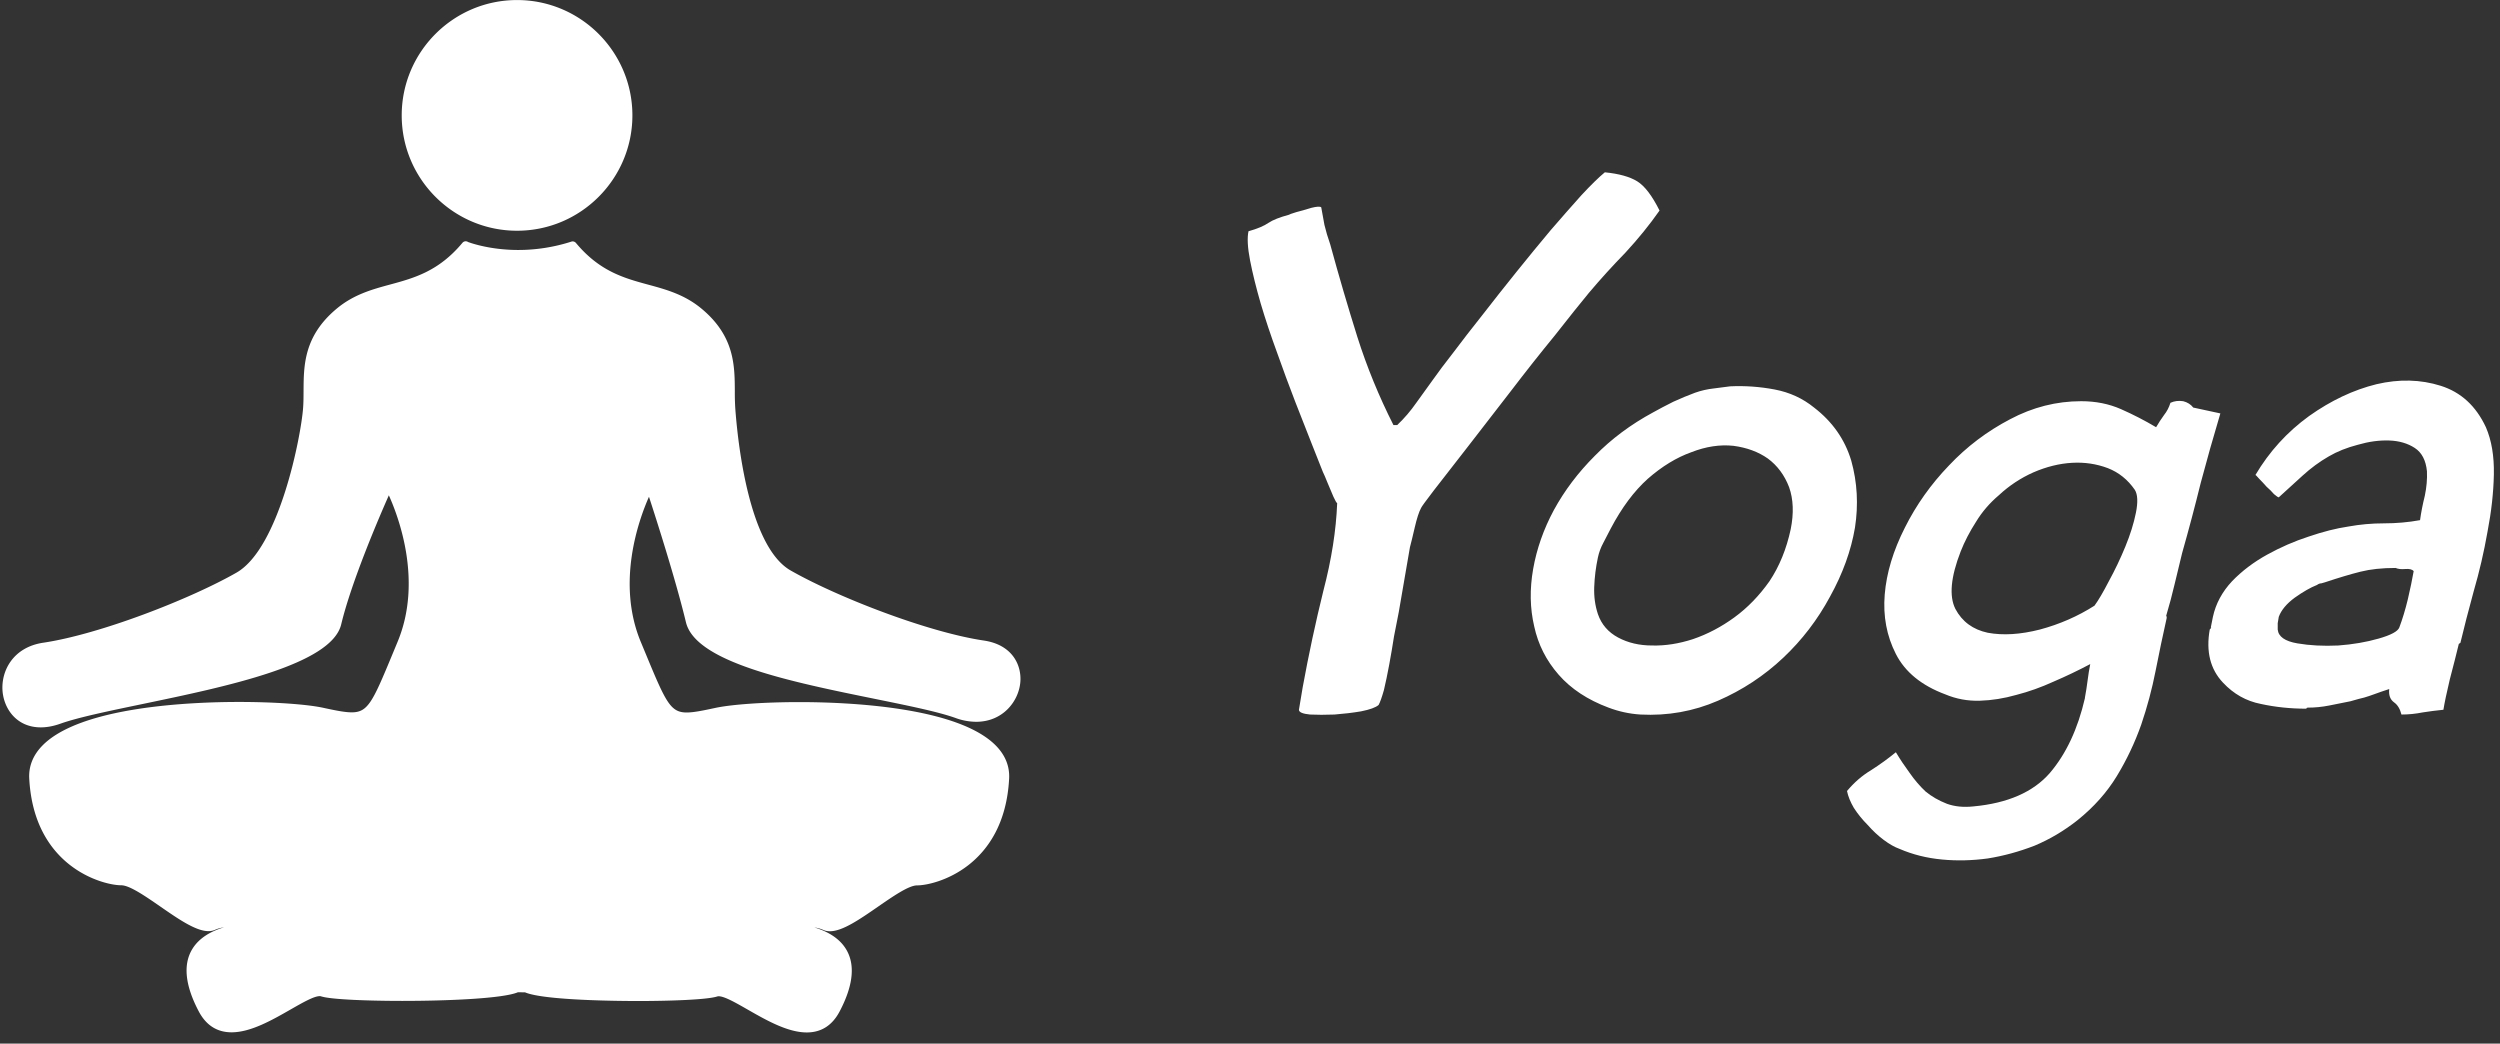 <svg data-v-423bf9ae="" xmlns="http://www.w3.org/2000/svg" viewBox="0 0 218 91" class="iconLeft"><rect x="0" y="0" width="218" height="91" fill="#333333" stroke="none"/><!----><!----><!----><g data-v-423bf9ae="" id="f6b9d6c0-bb1e-49e4-bb5e-cfb157fc7109" fill="white" transform="matrix(4.631,0,0,4.631,99.467,17.433)"><path d="M3.05 9.18L2.98 9.60Q2.98 9.67 3.19 9.69Q3.39 9.70 3.65 9.69Q3.91 9.67 4.15 9.63Q4.40 9.58 4.48 9.51L4.48 9.51Q4.52 9.44 4.58 9.23Q4.63 9.02 4.68 8.75Q4.73 8.48 4.77 8.22Q4.82 7.95 4.86 7.76L4.86 7.76L5.07 6.54Q5.10 6.43 5.16 6.17Q5.22 5.91 5.28 5.80L5.28 5.80Q5.29 5.77 5.52 5.47Q5.75 5.17 6.15 4.66Q6.55 4.14 6.97 3.60Q7.39 3.05 7.80 2.55Q8.20 2.04 8.44 1.75L8.44 1.75Q8.76 1.37 9.13 0.99Q9.49 0.60 9.77 0.20L9.77 0.20Q9.56-0.22 9.35-0.35Q9.14-0.48 8.74-0.52L8.74-0.52Q8.57-0.38 8.30-0.09Q8.04 0.20 7.72 0.57Q7.41 0.94 7.08 1.35Q6.75 1.76 6.44 2.16Q6.13 2.55 5.89 2.87Q5.64 3.19 5.50 3.39L5.50 3.39Q5.35 3.60 5.19 3.82Q5.03 4.05 4.83 4.24L4.83 4.24L4.76 4.24Q4.35 3.43 4.08 2.58Q3.81 1.72 3.57 0.84L3.57 0.84Q3.50 0.64 3.46 0.47Q3.43 0.29 3.40 0.14L3.40 0.14Q3.37 0.11 3.21 0.15Q3.05 0.20 2.93 0.23Q2.80 0.27 2.79 0.28L2.79 0.28Q2.53 0.35 2.41 0.43Q2.28 0.52 2.03 0.59L2.03 0.59Q1.99 0.78 2.06 1.14Q2.13 1.50 2.26 1.95Q2.39 2.39 2.57 2.88Q2.74 3.36 2.91 3.80Q3.08 4.24 3.22 4.59Q3.36 4.94 3.43 5.12L3.43 5.12Q3.46 5.18 3.52 5.33Q3.58 5.47 3.63 5.59Q3.68 5.70 3.70 5.71L3.70 5.71Q3.67 6.48 3.44 7.36Q3.22 8.25 3.05 9.18L3.05 9.18ZM11.10 3.51L11.10 3.51Q10.96 3.53 10.79 3.55Q10.61 3.57 10.44 3.63L10.44 3.63Q10.25 3.70 10.03 3.80Q9.81 3.91 9.65 4.00L9.65 4.00Q9.02 4.34 8.55 4.82Q8.08 5.29 7.78 5.84Q7.49 6.38 7.39 6.95Q7.29 7.52 7.41 8.03Q7.52 8.54 7.87 8.94Q8.22 9.34 8.81 9.56L8.81 9.56Q9.10 9.67 9.41 9.69L9.41 9.69Q10.18 9.73 10.87 9.43Q11.56 9.13 12.10 8.62Q12.63 8.12 12.98 7.47Q13.34 6.82 13.45 6.17Q13.55 5.52 13.38 4.91Q13.20 4.31 12.68 3.91L12.68 3.91Q12.36 3.65 11.94 3.57Q11.52 3.49 11.10 3.51ZM12.24 6.20L12.24 6.20Q12.12 6.76 11.84 7.18Q11.55 7.59 11.18 7.86Q10.81 8.13 10.40 8.27Q10.00 8.40 9.63 8.39Q9.27 8.39 8.99 8.24Q8.71 8.09 8.61 7.80L8.61 7.80Q8.53 7.56 8.54 7.29Q8.55 7.01 8.61 6.73L8.61 6.73Q8.64 6.59 8.71 6.46Q8.78 6.33 8.85 6.19L8.85 6.19Q9.16 5.60 9.55 5.25Q9.95 4.90 10.37 4.75Q10.78 4.59 11.16 4.63Q11.54 4.68 11.81 4.87Q12.08 5.07 12.21 5.41Q12.33 5.75 12.24 6.20ZM17.96 7.64L17.96 7.64Q17.49 7.94 16.93 8.09Q16.38 8.23 15.95 8.15Q15.53 8.06 15.34 7.70Q15.16 7.34 15.44 6.62L15.44 6.62Q15.55 6.34 15.73 6.06Q15.90 5.78 16.16 5.56L16.16 5.56Q16.45 5.29 16.81 5.13Q17.18 4.97 17.54 4.95Q17.89 4.93 18.21 5.05Q18.52 5.17 18.72 5.46L18.72 5.46Q18.80 5.59 18.74 5.89Q18.68 6.19 18.54 6.53Q18.40 6.87 18.23 7.18Q18.07 7.49 17.96 7.64ZM13.30 11.13L13.30 11.13Q13.33 11.28 13.43 11.45Q13.54 11.62 13.69 11.77Q13.83 11.93 13.99 12.05Q14.15 12.17 14.29 12.22L14.29 12.22Q14.66 12.38 15.09 12.42Q15.51 12.46 15.95 12.40Q16.39 12.33 16.83 12.16Q17.26 11.98 17.64 11.68L17.64 11.68Q18.10 11.31 18.38 10.85Q18.66 10.39 18.84 9.88Q19.01 9.38 19.11 8.87Q19.21 8.36 19.32 7.87L19.32 7.87Q19.32 7.84 19.31 7.83L19.31 7.83Q19.40 7.53 19.47 7.23Q19.54 6.93 19.61 6.65L19.61 6.65Q19.80 5.98 19.96 5.33Q20.13 4.69 20.33 4.02L20.33 4.02L19.82 3.91Q19.75 3.82 19.63 3.79Q19.50 3.77 19.39 3.82L19.39 3.82Q19.35 3.95 19.27 4.05Q19.19 4.16 19.12 4.28L19.12 4.28Q18.80 4.09 18.46 3.94Q18.12 3.79 17.71 3.79L17.71 3.79Q17.01 3.79 16.37 4.13Q15.72 4.47 15.22 5.00Q14.71 5.53 14.39 6.17Q14.06 6.82 14.01 7.43Q13.96 8.04 14.22 8.55Q14.48 9.06 15.15 9.31L15.15 9.31Q15.46 9.44 15.80 9.43Q16.14 9.42 16.49 9.32Q16.84 9.23 17.19 9.07Q17.54 8.92 17.88 8.74L17.88 8.74Q17.85 8.89 17.83 9.05Q17.81 9.21 17.78 9.37L17.78 9.37L17.78 9.38Q17.58 10.25 17.12 10.79Q16.65 11.33 15.68 11.42L15.68 11.42Q15.40 11.45 15.18 11.37Q14.95 11.28 14.78 11.14Q14.62 10.99 14.48 10.79Q14.34 10.60 14.22 10.40L14.22 10.40Q14.00 10.58 13.75 10.74Q13.50 10.89 13.30 11.13ZM25.33 4.28L25.33 4.28Q25.05 3.68 24.48 3.50Q23.91 3.32 23.27 3.47Q22.62 3.63 22.00 4.07Q21.38 4.52 20.99 5.18L20.99 5.18Q21 5.18 21.06 5.25Q21.13 5.32 21.20 5.40Q21.28 5.47 21.34 5.54Q21.41 5.60 21.43 5.60L21.43 5.60Q21.66 5.39 21.88 5.19Q22.11 4.98 22.37 4.83L22.37 4.83Q22.61 4.69 22.92 4.61Q23.23 4.52 23.51 4.53Q23.79 4.54 23.99 4.67Q24.19 4.80 24.22 5.11L24.22 5.11Q24.23 5.33 24.18 5.57Q24.12 5.81 24.09 6.03L24.09 6.03Q23.76 6.09 23.41 6.09L23.41 6.09Q23.07 6.09 22.74 6.15Q22.40 6.20 21.99 6.34Q21.59 6.47 21.21 6.68Q20.83 6.89 20.55 7.18Q20.27 7.48 20.19 7.85L20.19 7.85L20.15 8.05Q20.17 8.05 20.13 8.09L20.13 8.09Q20.02 8.71 20.38 9.09L20.38 9.09Q20.68 9.41 21.09 9.49Q21.50 9.58 21.95 9.58L21.95 9.58Q21.95 9.56 21.98 9.56L21.98 9.56Q22.18 9.56 22.38 9.52Q22.58 9.48 22.78 9.44L22.78 9.44Q22.95 9.39 23.04 9.37Q23.14 9.34 23.22 9.31Q23.30 9.28 23.36 9.26Q23.42 9.24 23.51 9.21L23.51 9.21Q23.49 9.38 23.60 9.46Q23.70 9.53 23.74 9.69L23.74 9.69Q23.94 9.69 24.14 9.65Q24.33 9.62 24.53 9.60L24.53 9.60Q24.56 9.41 24.65 9.03Q24.75 8.65 24.82 8.36L24.82 8.36L24.85 8.34Q24.95 7.92 25.10 7.37Q25.26 6.82 25.36 6.25Q25.47 5.68 25.48 5.17Q25.49 4.65 25.33 4.28ZM23.97 6.99L23.97 6.99Q23.93 7.22 23.86 7.52Q23.79 7.81 23.70 8.05L23.70 8.05Q23.66 8.16 23.31 8.26Q22.96 8.36 22.55 8.39Q22.13 8.41 21.78 8.35Q21.43 8.29 21.41 8.09L21.41 8.09Q21.41 8.02 21.41 7.97Q21.42 7.92 21.43 7.85L21.43 7.85Q21.50 7.66 21.73 7.49Q21.97 7.32 22.15 7.25L22.15 7.25Q22.19 7.22 22.23 7.22Q22.27 7.21 22.30 7.20L22.30 7.20Q22.69 7.07 22.97 7.00Q23.25 6.93 23.63 6.93L23.63 6.93Q23.70 6.96 23.81 6.95Q23.93 6.94 23.97 6.99Z"></path></g><!----><g data-v-423bf9ae="" id="63959fb5-84d7-4f19-9c7e-0eb449db0ceb" transform="matrix(1,0,0,1,-5.402,-5.026)" stroke="none" fill="white"><path d="M50.489 5.03c-5.545 0-10.058 4.511-10.058 10.057s4.512 10.059 10.058 10.059c5.547 0 10.058-4.513 10.058-10.059S56.036 5.03 50.489 5.03zM65.216 59.285c.839 3.503 9.153 5.193 16.49 6.686 2.944.6 5.488 1.117 7.024 1.665a5.33 5.33 0 001.793.331c2.335 0 3.73-1.803 3.855-3.499.104-1.421-.668-3.213-3.186-3.587-4.896-.725-12.808-3.803-16.849-6.111-3.688-2.109-4.627-11.376-4.827-14.167a22.342 22.342 0 01-.037-1.463c-.011-2.25-.024-4.801-2.894-7.191-1.487-1.24-3.103-1.679-4.665-2.103-2.076-.565-4.223-1.147-6.295-3.634-.097-.117-.257-.163-.399-.117a15.132 15.132 0 01-4.628.729c-2.354 0-4.023-.562-4.376-.692a.37.37 0 00-.496.069c-2.072 2.486-4.219 3.069-6.295 3.633-1.562.424-3.177.864-4.665 2.103-2.87 2.39-2.883 4.941-2.894 7.192-.002.51-.004.992-.039 1.463-.175 2.439-2.068 12.23-5.808 14.367-4.041 2.308-11.953 5.386-16.848 6.111-2.627.389-3.685 2.447-3.555 4.195.112 1.536 1.206 3.188 3.337 3.188.536 0 1.11-.107 1.705-.32 1.519-.542 4.125-1.085 7.143-1.712 7.353-1.529 16.503-3.433 17.347-6.948.896-3.727 3.281-9.283 4.155-11.256.87 1.929 2.955 7.515.76 12.781l-.46 1.11c-1.72 4.155-2.133 5.034-3.539 5.034-.596 0-1.37-.156-2.48-.396-1.437-.311-4.317-.51-7.341-.51-4.071 0-13.897.375-17.204 3.861-.78.823-1.149 1.77-1.093 2.815.407 7.73 6.43 9.31 8.022 9.31.725 0 2.091.944 3.411 1.856 1.593 1.103 3.098 2.143 4.194 2.143.209 0 .4-.038.569-.113.226-.101.49-.175.789-.221-1.099.328-2.168.904-2.774 1.909-.81 1.344-.618 3.168.57 5.421.639 1.213 1.602 1.827 2.861 1.827 1.671 0 3.526-1.062 5.164-1.999 1.039-.594 2.021-1.155 2.524-1.155.044 0 .081.006.111.015.889.296 4.378.4 7.096.4 3.865 0 8.759-.197 10.077-.754l.621.008c1.67.72 8.473.757 9.842.757 2.641 0 6.04-.105 6.928-.401a.394.394 0 01.112-.015c.503 0 1.484.562 2.524 1.157 1.637.936 3.491 1.998 5.163 1.998 1.259 0 2.222-.615 2.86-1.828 1.189-2.253 1.38-4.077.569-5.421-.604-1.004-1.674-1.58-2.772-1.909.299.047.562.121.789.221.169.076.36.113.568.113 1.097 0 2.602-1.04 4.192-2.141 1.323-.914 2.688-1.858 3.412-1.858 1.593 0 7.616-1.579 8.024-9.308.055-1.048-.314-1.994-1.094-2.817-3.304-3.481-13.129-3.858-17.2-3.858-3.023 0-5.904.2-7.341.51-1.112.239-1.886.396-2.481.396-1.406 0-1.819-.88-3.539-5.037l-.46-1.108c-2.152-5.166-.188-10.638.71-12.666.672 2.06 2.348 7.302 3.223 10.941z"></path></g><!----></svg>